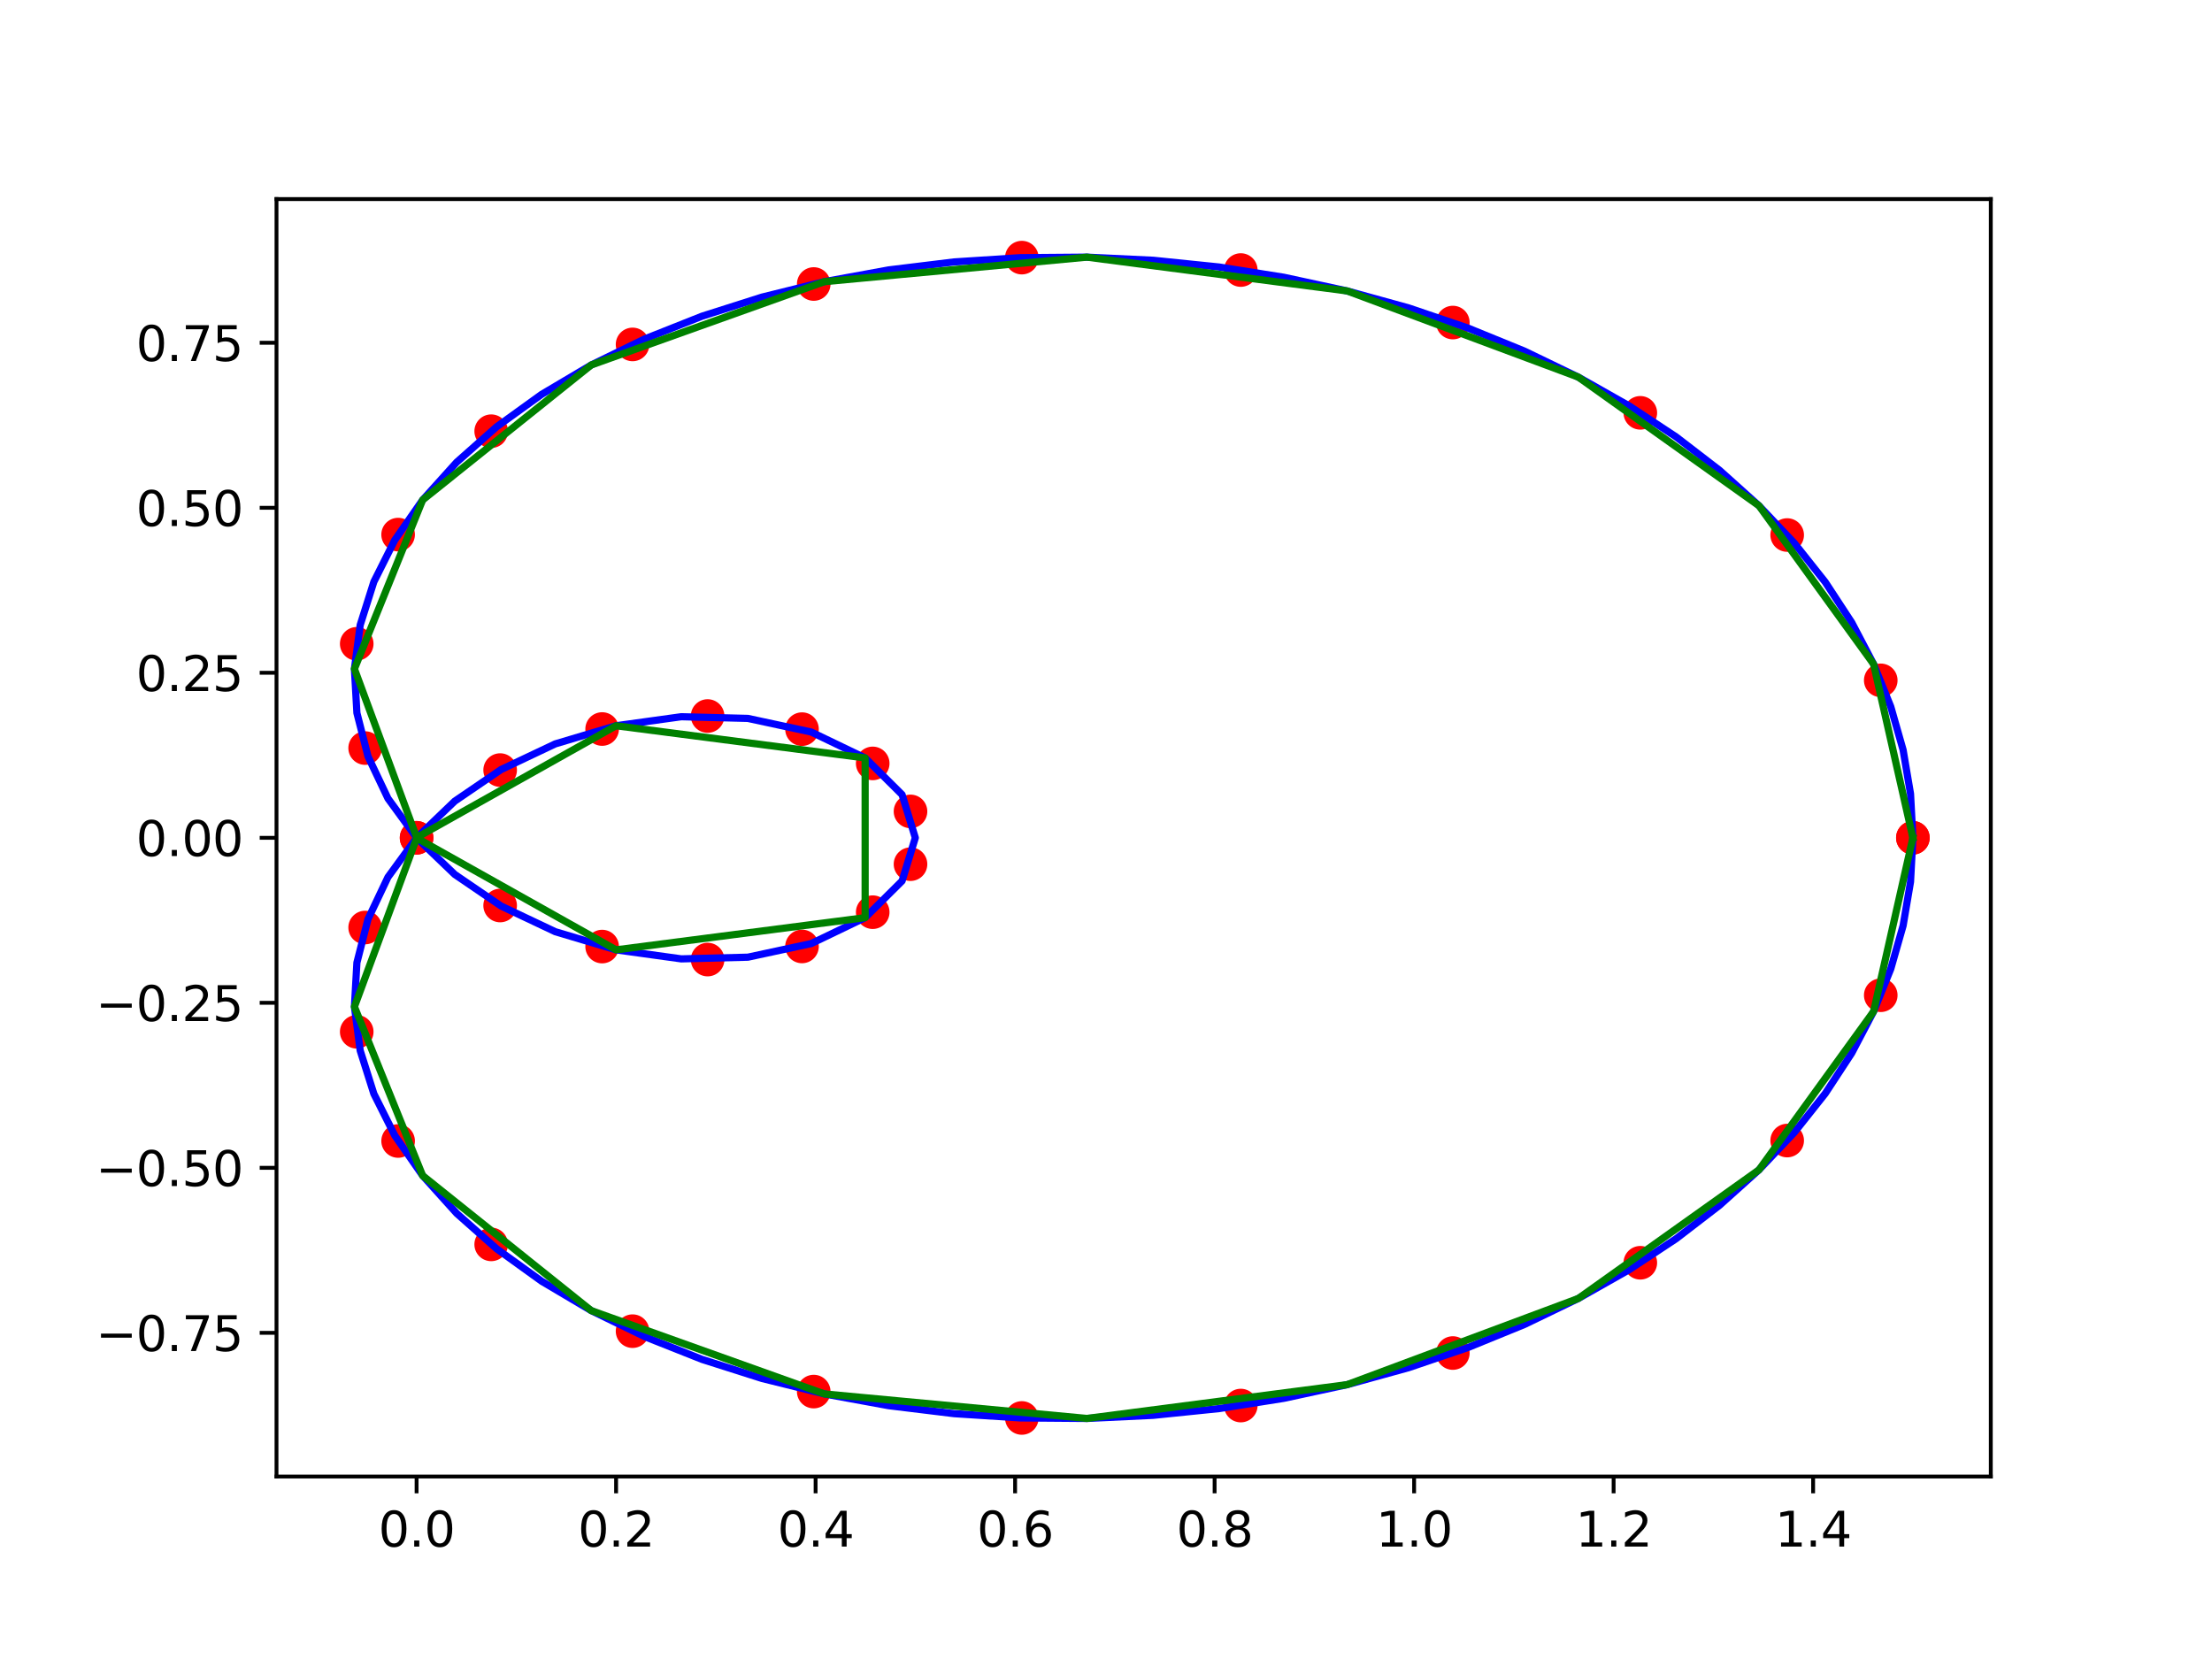 <?xml version="1.0" encoding="utf-8" standalone="no"?>
<!DOCTYPE svg PUBLIC "-//W3C//DTD SVG 1.1//EN"
  "http://www.w3.org/Graphics/SVG/1.1/DTD/svg11.dtd">
<svg xmlns:xlink="http://www.w3.org/1999/xlink" width="460.8pt" height="345.6pt" viewBox="0 0 460.8 345.6" xmlns="http://www.w3.org/2000/svg" version="1.1">
 <defs>
  <style type="text/css">*{stroke-linejoin: round; stroke-linecap: butt}</style>
 </defs>
 <g id="figure_1">
  <g id="patch_1">
   <path d="M 0 345.6 
L 460.8 345.6 
L 460.8 0 
L 0 0 
z
" style="fill: #ffffff"/>
  </g>
  <g id="axes_1">
   <g id="patch_2">
    <path d="M 57.6 307.584 
L 414.72 307.584 
L 414.72 41.472 
L 57.6 41.472 
z
" style="fill: #ffffff"/>
   </g>
   <g id="matplotlib.axis_1">
    <g id="xtick_1">
     <g id="line2d_1">
      <defs>
       <path id="md30d8ca562" d="M 0 0 
L 0 3.5 
" style="stroke: #000000; stroke-width: 0.8"/>
      </defs>
      <g>
       <use xlink:href="#md30d8ca562" x="86.782" y="307.584" style="stroke: #000000; stroke-width: 0.8"/>
      </g>
     </g>
     <g id="text_1">
      <!-- 0.0 -->
      <g transform="translate(78.831 322.182) scale(0.1 -0.1)">
       <defs>
        <path id="DejaVuSans-30" d="M 2034 4250 
Q 1547 4250 1301 3770 
Q 1056 3291 1056 2328 
Q 1056 1369 1301 889 
Q 1547 409 2034 409 
Q 2525 409 2770 889 
Q 3016 1369 3016 2328 
Q 3016 3291 2770 3770 
Q 2525 4250 2034 4250 
z
M 2034 4750 
Q 2819 4750 3233 4129 
Q 3647 3509 3647 2328 
Q 3647 1150 3233 529 
Q 2819 -91 2034 -91 
Q 1250 -91 836 529 
Q 422 1150 422 2328 
Q 422 3509 836 4129 
Q 1250 4750 2034 4750 
z
" transform="scale(0.016)"/>
        <path id="DejaVuSans-2e" d="M 684 794 
L 1344 794 
L 1344 0 
L 684 0 
L 684 794 
z
" transform="scale(0.016)"/>
       </defs>
       <use xlink:href="#DejaVuSans-30"/>
       <use xlink:href="#DejaVuSans-2e" x="63.623"/>
       <use xlink:href="#DejaVuSans-30" x="95.41"/>
      </g>
     </g>
    </g>
    <g id="xtick_2">
     <g id="line2d_2">
      <g>
       <use xlink:href="#md30d8ca562" x="128.343" y="307.584" style="stroke: #000000; stroke-width: 0.8"/>
      </g>
     </g>
     <g id="text_2">
      <!-- 0.2 -->
      <g transform="translate(120.391 322.182) scale(0.1 -0.1)">
       <defs>
        <path id="DejaVuSans-32" d="M 1228 531 
L 3431 531 
L 3431 0 
L 469 0 
L 469 531 
Q 828 903 1448 1529 
Q 2069 2156 2228 2338 
Q 2531 2678 2651 2914 
Q 2772 3150 2772 3378 
Q 2772 3750 2511 3984 
Q 2250 4219 1831 4219 
Q 1534 4219 1204 4116 
Q 875 4013 500 3803 
L 500 4441 
Q 881 4594 1212 4672 
Q 1544 4750 1819 4750 
Q 2544 4750 2975 4387 
Q 3406 4025 3406 3419 
Q 3406 3131 3298 2873 
Q 3191 2616 2906 2266 
Q 2828 2175 2409 1742 
Q 1991 1309 1228 531 
z
" transform="scale(0.016)"/>
       </defs>
       <use xlink:href="#DejaVuSans-30"/>
       <use xlink:href="#DejaVuSans-2e" x="63.623"/>
       <use xlink:href="#DejaVuSans-32" x="95.41"/>
      </g>
     </g>
    </g>
    <g id="xtick_3">
     <g id="line2d_3">
      <g>
       <use xlink:href="#md30d8ca562" x="169.904" y="307.584" style="stroke: #000000; stroke-width: 0.8"/>
      </g>
     </g>
     <g id="text_3">
      <!-- 0.4 -->
      <g transform="translate(161.952 322.182) scale(0.1 -0.1)">
       <defs>
        <path id="DejaVuSans-34" d="M 2419 4116 
L 825 1625 
L 2419 1625 
L 2419 4116 
z
M 2253 4666 
L 3047 4666 
L 3047 1625 
L 3713 1625 
L 3713 1100 
L 3047 1100 
L 3047 0 
L 2419 0 
L 2419 1100 
L 313 1100 
L 313 1709 
L 2253 4666 
z
" transform="scale(0.016)"/>
       </defs>
       <use xlink:href="#DejaVuSans-30"/>
       <use xlink:href="#DejaVuSans-2e" x="63.623"/>
       <use xlink:href="#DejaVuSans-34" x="95.41"/>
      </g>
     </g>
    </g>
    <g id="xtick_4">
     <g id="line2d_4">
      <g>
       <use xlink:href="#md30d8ca562" x="211.464" y="307.584" style="stroke: #000000; stroke-width: 0.8"/>
      </g>
     </g>
     <g id="text_4">
      <!-- 0.6 -->
      <g transform="translate(203.513 322.182) scale(0.1 -0.1)">
       <defs>
        <path id="DejaVuSans-36" d="M 2113 2584 
Q 1688 2584 1439 2293 
Q 1191 2003 1191 1497 
Q 1191 994 1439 701 
Q 1688 409 2113 409 
Q 2538 409 2786 701 
Q 3034 994 3034 1497 
Q 3034 2003 2786 2293 
Q 2538 2584 2113 2584 
z
M 3366 4563 
L 3366 3988 
Q 3128 4100 2886 4159 
Q 2644 4219 2406 4219 
Q 1781 4219 1451 3797 
Q 1122 3375 1075 2522 
Q 1259 2794 1537 2939 
Q 1816 3084 2150 3084 
Q 2853 3084 3261 2657 
Q 3669 2231 3669 1497 
Q 3669 778 3244 343 
Q 2819 -91 2113 -91 
Q 1303 -91 875 529 
Q 447 1150 447 2328 
Q 447 3434 972 4092 
Q 1497 4750 2381 4750 
Q 2619 4750 2861 4703 
Q 3103 4656 3366 4563 
z
" transform="scale(0.016)"/>
       </defs>
       <use xlink:href="#DejaVuSans-30"/>
       <use xlink:href="#DejaVuSans-2e" x="63.623"/>
       <use xlink:href="#DejaVuSans-36" x="95.41"/>
      </g>
     </g>
    </g>
    <g id="xtick_5">
     <g id="line2d_5">
      <g>
       <use xlink:href="#md30d8ca562" x="253.025" y="307.584" style="stroke: #000000; stroke-width: 0.8"/>
      </g>
     </g>
     <g id="text_5">
      <!-- 0.8 -->
      <g transform="translate(245.073 322.182) scale(0.1 -0.1)">
       <defs>
        <path id="DejaVuSans-38" d="M 2034 2216 
Q 1584 2216 1326 1975 
Q 1069 1734 1069 1313 
Q 1069 891 1326 650 
Q 1584 409 2034 409 
Q 2484 409 2743 651 
Q 3003 894 3003 1313 
Q 3003 1734 2745 1975 
Q 2488 2216 2034 2216 
z
M 1403 2484 
Q 997 2584 770 2862 
Q 544 3141 544 3541 
Q 544 4100 942 4425 
Q 1341 4750 2034 4750 
Q 2731 4750 3128 4425 
Q 3525 4100 3525 3541 
Q 3525 3141 3298 2862 
Q 3072 2584 2669 2484 
Q 3125 2378 3379 2068 
Q 3634 1759 3634 1313 
Q 3634 634 3220 271 
Q 2806 -91 2034 -91 
Q 1263 -91 848 271 
Q 434 634 434 1313 
Q 434 1759 690 2068 
Q 947 2378 1403 2484 
z
M 1172 3481 
Q 1172 3119 1398 2916 
Q 1625 2713 2034 2713 
Q 2441 2713 2670 2916 
Q 2900 3119 2900 3481 
Q 2900 3844 2670 4047 
Q 2441 4250 2034 4250 
Q 1625 4250 1398 4047 
Q 1172 3844 1172 3481 
z
" transform="scale(0.016)"/>
       </defs>
       <use xlink:href="#DejaVuSans-30"/>
       <use xlink:href="#DejaVuSans-2e" x="63.623"/>
       <use xlink:href="#DejaVuSans-38" x="95.41"/>
      </g>
     </g>
    </g>
    <g id="xtick_6">
     <g id="line2d_6">
      <g>
       <use xlink:href="#md30d8ca562" x="294.586" y="307.584" style="stroke: #000000; stroke-width: 0.8"/>
      </g>
     </g>
     <g id="text_6">
      <!-- 1.0 -->
      <g transform="translate(286.634 322.182) scale(0.1 -0.1)">
       <defs>
        <path id="DejaVuSans-31" d="M 794 531 
L 1825 531 
L 1825 4091 
L 703 3866 
L 703 4441 
L 1819 4666 
L 2450 4666 
L 2450 531 
L 3481 531 
L 3481 0 
L 794 0 
L 794 531 
z
" transform="scale(0.016)"/>
       </defs>
       <use xlink:href="#DejaVuSans-31"/>
       <use xlink:href="#DejaVuSans-2e" x="63.623"/>
       <use xlink:href="#DejaVuSans-30" x="95.41"/>
      </g>
     </g>
    </g>
    <g id="xtick_7">
     <g id="line2d_7">
      <g>
       <use xlink:href="#md30d8ca562" x="336.146" y="307.584" style="stroke: #000000; stroke-width: 0.8"/>
      </g>
     </g>
     <g id="text_7">
      <!-- 1.2 -->
      <g transform="translate(328.195 322.182) scale(0.1 -0.1)">
       <use xlink:href="#DejaVuSans-31"/>
       <use xlink:href="#DejaVuSans-2e" x="63.623"/>
       <use xlink:href="#DejaVuSans-32" x="95.41"/>
      </g>
     </g>
    </g>
    <g id="xtick_8">
     <g id="line2d_8">
      <g>
       <use xlink:href="#md30d8ca562" x="377.707" y="307.584" style="stroke: #000000; stroke-width: 0.8"/>
      </g>
     </g>
     <g id="text_8">
      <!-- 1.4 -->
      <g transform="translate(369.755 322.182) scale(0.1 -0.1)">
       <use xlink:href="#DejaVuSans-31"/>
       <use xlink:href="#DejaVuSans-2e" x="63.623"/>
       <use xlink:href="#DejaVuSans-34" x="95.41"/>
      </g>
     </g>
    </g>
   </g>
   <g id="matplotlib.axis_2">
    <g id="ytick_1">
     <g id="line2d_9">
      <defs>
       <path id="m3df0732c85" d="M 0 0 
L -3.5 0 
" style="stroke: #000000; stroke-width: 0.8"/>
      </defs>
      <g>
       <use xlink:href="#m3df0732c85" x="57.6" y="277.651" style="stroke: #000000; stroke-width: 0.8"/>
      </g>
     </g>
     <g id="text_9">
      <!-- −0.75 -->
      <g transform="translate(19.955 281.45) scale(0.1 -0.1)">
       <defs>
        <path id="DejaVuSans-2212" d="M 678 2272 
L 4684 2272 
L 4684 1741 
L 678 1741 
L 678 2272 
z
" transform="scale(0.016)"/>
        <path id="DejaVuSans-37" d="M 525 4666 
L 3525 4666 
L 3525 4397 
L 1831 0 
L 1172 0 
L 2766 4134 
L 525 4134 
L 525 4666 
z
" transform="scale(0.016)"/>
        <path id="DejaVuSans-35" d="M 691 4666 
L 3169 4666 
L 3169 4134 
L 1269 4134 
L 1269 2991 
Q 1406 3038 1543 3061 
Q 1681 3084 1819 3084 
Q 2600 3084 3056 2656 
Q 3513 2228 3513 1497 
Q 3513 744 3044 326 
Q 2575 -91 1722 -91 
Q 1428 -91 1123 -41 
Q 819 9 494 109 
L 494 744 
Q 775 591 1075 516 
Q 1375 441 1709 441 
Q 2250 441 2565 725 
Q 2881 1009 2881 1497 
Q 2881 1984 2565 2268 
Q 2250 2553 1709 2553 
Q 1456 2553 1204 2497 
Q 953 2441 691 2322 
L 691 4666 
z
" transform="scale(0.016)"/>
       </defs>
       <use xlink:href="#DejaVuSans-2212"/>
       <use xlink:href="#DejaVuSans-30" x="83.789"/>
       <use xlink:href="#DejaVuSans-2e" x="147.412"/>
       <use xlink:href="#DejaVuSans-37" x="179.199"/>
       <use xlink:href="#DejaVuSans-35" x="242.822"/>
      </g>
     </g>
    </g>
    <g id="ytick_2">
     <g id="line2d_10">
      <g>
       <use xlink:href="#m3df0732c85" x="57.6" y="243.277" style="stroke: #000000; stroke-width: 0.8"/>
      </g>
     </g>
     <g id="text_10">
      <!-- −0.50 -->
      <g transform="translate(19.955 247.076) scale(0.1 -0.1)">
       <use xlink:href="#DejaVuSans-2212"/>
       <use xlink:href="#DejaVuSans-30" x="83.789"/>
       <use xlink:href="#DejaVuSans-2e" x="147.412"/>
       <use xlink:href="#DejaVuSans-35" x="179.199"/>
       <use xlink:href="#DejaVuSans-30" x="242.822"/>
      </g>
     </g>
    </g>
    <g id="ytick_3">
     <g id="line2d_11">
      <g>
       <use xlink:href="#m3df0732c85" x="57.6" y="208.902" style="stroke: #000000; stroke-width: 0.8"/>
      </g>
     </g>
     <g id="text_11">
      <!-- −0.25 -->
      <g transform="translate(19.955 212.701) scale(0.1 -0.1)">
       <use xlink:href="#DejaVuSans-2212"/>
       <use xlink:href="#DejaVuSans-30" x="83.789"/>
       <use xlink:href="#DejaVuSans-2e" x="147.412"/>
       <use xlink:href="#DejaVuSans-32" x="179.199"/>
       <use xlink:href="#DejaVuSans-35" x="242.822"/>
      </g>
     </g>
    </g>
    <g id="ytick_4">
     <g id="line2d_12">
      <g>
       <use xlink:href="#m3df0732c85" x="57.6" y="174.528" style="stroke: #000000; stroke-width: 0.8"/>
      </g>
     </g>
     <g id="text_12">
      <!-- 0.00 -->
      <g transform="translate(28.334 178.327) scale(0.1 -0.1)">
       <use xlink:href="#DejaVuSans-30"/>
       <use xlink:href="#DejaVuSans-2e" x="63.623"/>
       <use xlink:href="#DejaVuSans-30" x="95.41"/>
       <use xlink:href="#DejaVuSans-30" x="159.033"/>
      </g>
     </g>
    </g>
    <g id="ytick_5">
     <g id="line2d_13">
      <g>
       <use xlink:href="#m3df0732c85" x="57.6" y="140.154" style="stroke: #000000; stroke-width: 0.8"/>
      </g>
     </g>
     <g id="text_13">
      <!-- 0.25 -->
      <g transform="translate(28.334 143.953) scale(0.1 -0.1)">
       <use xlink:href="#DejaVuSans-30"/>
       <use xlink:href="#DejaVuSans-2e" x="63.623"/>
       <use xlink:href="#DejaVuSans-32" x="95.41"/>
       <use xlink:href="#DejaVuSans-35" x="159.033"/>
      </g>
     </g>
    </g>
    <g id="ytick_6">
     <g id="line2d_14">
      <g>
       <use xlink:href="#m3df0732c85" x="57.6" y="105.779" style="stroke: #000000; stroke-width: 0.8"/>
      </g>
     </g>
     <g id="text_14">
      <!-- 0.50 -->
      <g transform="translate(28.334 109.579) scale(0.1 -0.1)">
       <use xlink:href="#DejaVuSans-30"/>
       <use xlink:href="#DejaVuSans-2e" x="63.623"/>
       <use xlink:href="#DejaVuSans-35" x="95.41"/>
       <use xlink:href="#DejaVuSans-30" x="159.033"/>
      </g>
     </g>
    </g>
    <g id="ytick_7">
     <g id="line2d_15">
      <g>
       <use xlink:href="#m3df0732c85" x="57.6" y="71.405" style="stroke: #000000; stroke-width: 0.8"/>
      </g>
     </g>
     <g id="text_15">
      <!-- 0.75 -->
      <g transform="translate(28.334 75.204) scale(0.1 -0.1)">
       <use xlink:href="#DejaVuSans-30"/>
       <use xlink:href="#DejaVuSans-2e" x="63.623"/>
       <use xlink:href="#DejaVuSans-37" x="95.41"/>
       <use xlink:href="#DejaVuSans-35" x="159.033"/>
      </g>
     </g>
    </g>
   </g>
   <g id="line2d_16">
    <defs>
     <path id="m110fb4053f" d="M 0 3 
C 0.796 3 1.559 2.684 2.121 2.121 
C 2.684 1.559 3 0.796 3 0 
C 3 -0.796 2.684 -1.559 2.121 -2.121 
C 1.559 -2.684 0.796 -3 0 -3 
C -0.796 -3 -1.559 -2.684 -2.121 -2.121 
C -2.684 -1.559 -3 -0.796 -3 0 
C -3 0.796 -2.684 1.559 -2.121 2.121 
C -1.559 2.684 -0.796 3 0 3 
z
" style="stroke: #ff0000"/>
    </defs>
    <g clip-path="url(#p2c23671c32)">
     <use xlink:href="#m110fb4053f" x="398.487" y="174.528" style="fill: #ff0000; stroke: #ff0000"/>
     <use xlink:href="#m110fb4053f" x="391.795" y="141.729" style="fill: #ff0000; stroke: #ff0000"/>
     <use xlink:href="#m110fb4053f" x="372.302" y="111.457" style="fill: #ff0000; stroke: #ff0000"/>
     <use xlink:href="#m110fb4053f" x="341.707" y="86" style="fill: #ff0000; stroke: #ff0000"/>
     <use xlink:href="#m110fb4053f" x="302.655" y="67.194" style="fill: #ff0000; stroke: #ff0000"/>
     <use xlink:href="#m110fb4053f" x="258.475" y="56.254" style="fill: #ff0000; stroke: #ff0000"/>
     <use xlink:href="#m110fb4053f" x="212.863" y="53.668" style="fill: #ff0000; stroke: #ff0000"/>
     <use xlink:href="#m110fb4053f" x="169.514" y="59.164" style="fill: #ff0000; stroke: #ff0000"/>
     <use xlink:href="#m110fb4053f" x="131.775" y="71.75" style="fill: #ff0000; stroke: #ff0000"/>
     <use xlink:href="#m110fb4053f" x="102.325" y="89.828" style="fill: #ff0000; stroke: #ff0000"/>
     <use xlink:href="#m110fb4053f" x="82.935" y="111.367" style="fill: #ff0000; stroke: #ff0000"/>
     <use xlink:href="#m110fb4053f" x="74.313" y="134.116" style="fill: #ff0000; stroke: #ff0000"/>
     <use xlink:href="#m110fb4053f" x="76.068" y="155.836" style="fill: #ff0000; stroke: #ff0000"/>
     <use xlink:href="#m110fb4053f" x="86.782" y="174.528" style="fill: #ff0000; stroke: #ff0000"/>
     <use xlink:href="#m110fb4053f" x="104.189" y="188.634" style="fill: #ff0000; stroke: #ff0000"/>
     <use xlink:href="#m110fb4053f" x="125.436" y="197.187" style="fill: #ff0000; stroke: #ff0000"/>
     <use xlink:href="#m110fb4053f" x="147.409" y="199.895" style="fill: #ff0000; stroke: #ff0000"/>
     <use xlink:href="#m110fb4053f" x="167.072" y="197.162" style="fill: #ff0000; stroke: #ff0000"/>
     <use xlink:href="#m110fb4053f" x="181.802" y="190.024" style="fill: #ff0000; stroke: #ff0000"/>
     <use xlink:href="#m110fb4053f" x="189.675" y="180.024" style="fill: #ff0000; stroke: #ff0000"/>
     <use xlink:href="#m110fb4053f" x="189.675" y="169.032" style="fill: #ff0000; stroke: #ff0000"/>
     <use xlink:href="#m110fb4053f" x="181.802" y="159.032" style="fill: #ff0000; stroke: #ff0000"/>
     <use xlink:href="#m110fb4053f" x="167.072" y="151.894" style="fill: #ff0000; stroke: #ff0000"/>
     <use xlink:href="#m110fb4053f" x="147.409" y="149.161" style="fill: #ff0000; stroke: #ff0000"/>
     <use xlink:href="#m110fb4053f" x="125.436" y="151.869" style="fill: #ff0000; stroke: #ff0000"/>
     <use xlink:href="#m110fb4053f" x="104.189" y="160.422" style="fill: #ff0000; stroke: #ff0000"/>
     <use xlink:href="#m110fb4053f" x="86.782" y="174.528" style="fill: #ff0000; stroke: #ff0000"/>
     <use xlink:href="#m110fb4053f" x="76.068" y="193.22" style="fill: #ff0000; stroke: #ff0000"/>
     <use xlink:href="#m110fb4053f" x="74.313" y="214.94" style="fill: #ff0000; stroke: #ff0000"/>
     <use xlink:href="#m110fb4053f" x="82.935" y="237.689" style="fill: #ff0000; stroke: #ff0000"/>
     <use xlink:href="#m110fb4053f" x="102.325" y="259.228" style="fill: #ff0000; stroke: #ff0000"/>
     <use xlink:href="#m110fb4053f" x="131.775" y="277.306" style="fill: #ff0000; stroke: #ff0000"/>
     <use xlink:href="#m110fb4053f" x="169.514" y="289.892" style="fill: #ff0000; stroke: #ff0000"/>
     <use xlink:href="#m110fb4053f" x="212.863" y="295.388" style="fill: #ff0000; stroke: #ff0000"/>
     <use xlink:href="#m110fb4053f" x="258.475" y="292.802" style="fill: #ff0000; stroke: #ff0000"/>
     <use xlink:href="#m110fb4053f" x="302.655" y="281.862" style="fill: #ff0000; stroke: #ff0000"/>
     <use xlink:href="#m110fb4053f" x="341.707" y="263.056" style="fill: #ff0000; stroke: #ff0000"/>
     <use xlink:href="#m110fb4053f" x="372.302" y="237.599" style="fill: #ff0000; stroke: #ff0000"/>
     <use xlink:href="#m110fb4053f" x="391.795" y="207.327" style="fill: #ff0000; stroke: #ff0000"/>
     <use xlink:href="#m110fb4053f" x="398.487" y="174.528" style="fill: #ff0000; stroke: #ff0000"/>
    </g>
   </g>
   <g id="line2d_17">
    <path d="M 398.487 174.528 
L 397.996 165.354 
L 396.453 156.233 
L 393.881 147.215 
L 390.305 138.347 
L 385.747 129.679 
L 380.232 121.258 
L 373.784 113.134 
L 366.427 105.354 
L 358.203 97.964 
L 349.157 91.006 
L 339.337 84.525 
L 328.793 78.561 
L 317.588 73.152 
L 305.783 68.334 
L 293.443 64.143 
L 280.64 60.61 
L 267.455 57.761 
L 253.966 55.624 
L 240.257 54.221 
L 226.421 53.568 
L 212.552 53.679 
L 198.744 54.567 
L 185.103 56.232 
L 171.733 58.676 
L 158.741 61.894 
L 146.24 65.873 
L 134.344 70.593 
L 123.169 76.033 
L 112.832 82.155 
L 103.453 88.917 
L 95.151 96.272 
L 88.043 104.156 
L 82.247 112.495 
L 77.877 121.209 
L 75.038 130.195 
L 73.833 139.341 
L 74.348 148.516 
L 76.658 157.568 
L 80.818 166.33 
L 86.844 174.599 
L 94.73 182.158 
L 104.389 188.749 
L 115.683 194.093 
L 128.333 197.87 
L 141.923 199.75 
L 155.797 199.399 
L 168.995 196.561 
L 180.225 191.163 
L 187.919 183.52 
L 190.674 174.528 
L 187.919 165.536 
L 180.225 157.893 
L 168.995 152.495 
L 155.797 149.657 
L 141.923 149.306 
L 128.333 151.186 
L 115.683 154.963 
L 104.389 160.307 
L 94.73 166.898 
L 86.844 174.457 
L 80.818 182.726 
L 76.658 191.488 
L 74.348 200.54 
L 73.833 209.715 
L 75.038 218.861 
L 77.877 227.847 
L 82.247 236.561 
L 88.043 244.9 
L 95.151 252.784 
L 103.453 260.139 
L 112.832 266.901 
L 123.169 273.023 
L 134.344 278.463 
L 146.24 283.183 
L 158.741 287.162 
L 171.733 290.38 
L 185.103 292.824 
L 198.744 294.489 
L 212.552 295.377 
L 226.421 295.488 
L 240.257 294.835 
L 253.966 293.432 
L 267.455 291.295 
L 280.64 288.446 
L 293.443 284.913 
L 305.783 280.722 
L 317.588 275.904 
L 328.793 270.495 
L 339.337 264.531 
L 349.157 258.05 
L 358.203 251.092 
L 366.427 243.702 
L 373.784 235.922 
L 380.232 227.798 
L 385.747 219.377 
L 390.305 210.709 
L 393.881 201.841 
L 396.453 192.823 
L 397.996 183.702 
L 398.487 174.528 
" clip-path="url(#p2c23671c32)" style="fill: none; stroke: #0000ff; stroke-width: 1.5; stroke-linecap: square"/>
   </g>
   <g id="line2d_18">
    <path d="M 398.487 174.528 
L 390.305 138.347 
L 366.427 105.354 
L 328.793 78.561 
L 280.64 60.61 
L 226.421 53.568 
L 171.733 58.676 
L 123.169 76.033 
L 88.043 104.156 
L 73.833 139.341 
L 86.844 174.599 
L 128.333 197.87 
L 180.225 191.163 
L 180.225 157.893 
L 128.333 151.186 
L 86.844 174.457 
L 73.833 209.715 
L 88.043 244.9 
L 123.169 273.023 
L 171.733 290.38 
L 226.421 295.488 
L 280.64 288.446 
L 328.793 270.495 
L 366.427 243.702 
L 390.305 210.709 
L 398.487 174.528 
" clip-path="url(#p2c23671c32)" style="fill: none; stroke: #008000; stroke-width: 1.5; stroke-linecap: square"/>
   </g>
   <g id="patch_3">
    <path d="M 57.6 307.584 
L 57.6 41.472 
" style="fill: none; stroke: #000000; stroke-width: 0.8; stroke-linejoin: miter; stroke-linecap: square"/>
   </g>
   <g id="patch_4">
    <path d="M 414.72 307.584 
L 414.72 41.472 
" style="fill: none; stroke: #000000; stroke-width: 0.8; stroke-linejoin: miter; stroke-linecap: square"/>
   </g>
   <g id="patch_5">
    <path d="M 57.6 307.584 
L 414.72 307.584 
" style="fill: none; stroke: #000000; stroke-width: 0.8; stroke-linejoin: miter; stroke-linecap: square"/>
   </g>
   <g id="patch_6">
    <path d="M 57.6 41.472 
L 414.72 41.472 
" style="fill: none; stroke: #000000; stroke-width: 0.8; stroke-linejoin: miter; stroke-linecap: square"/>
   </g>
  </g>
 </g>
 <defs>
  <clipPath id="p2c23671c32">
   <rect x="57.6" y="41.472" width="357.12" height="266.112"/>
  </clipPath>
 </defs>
</svg>

